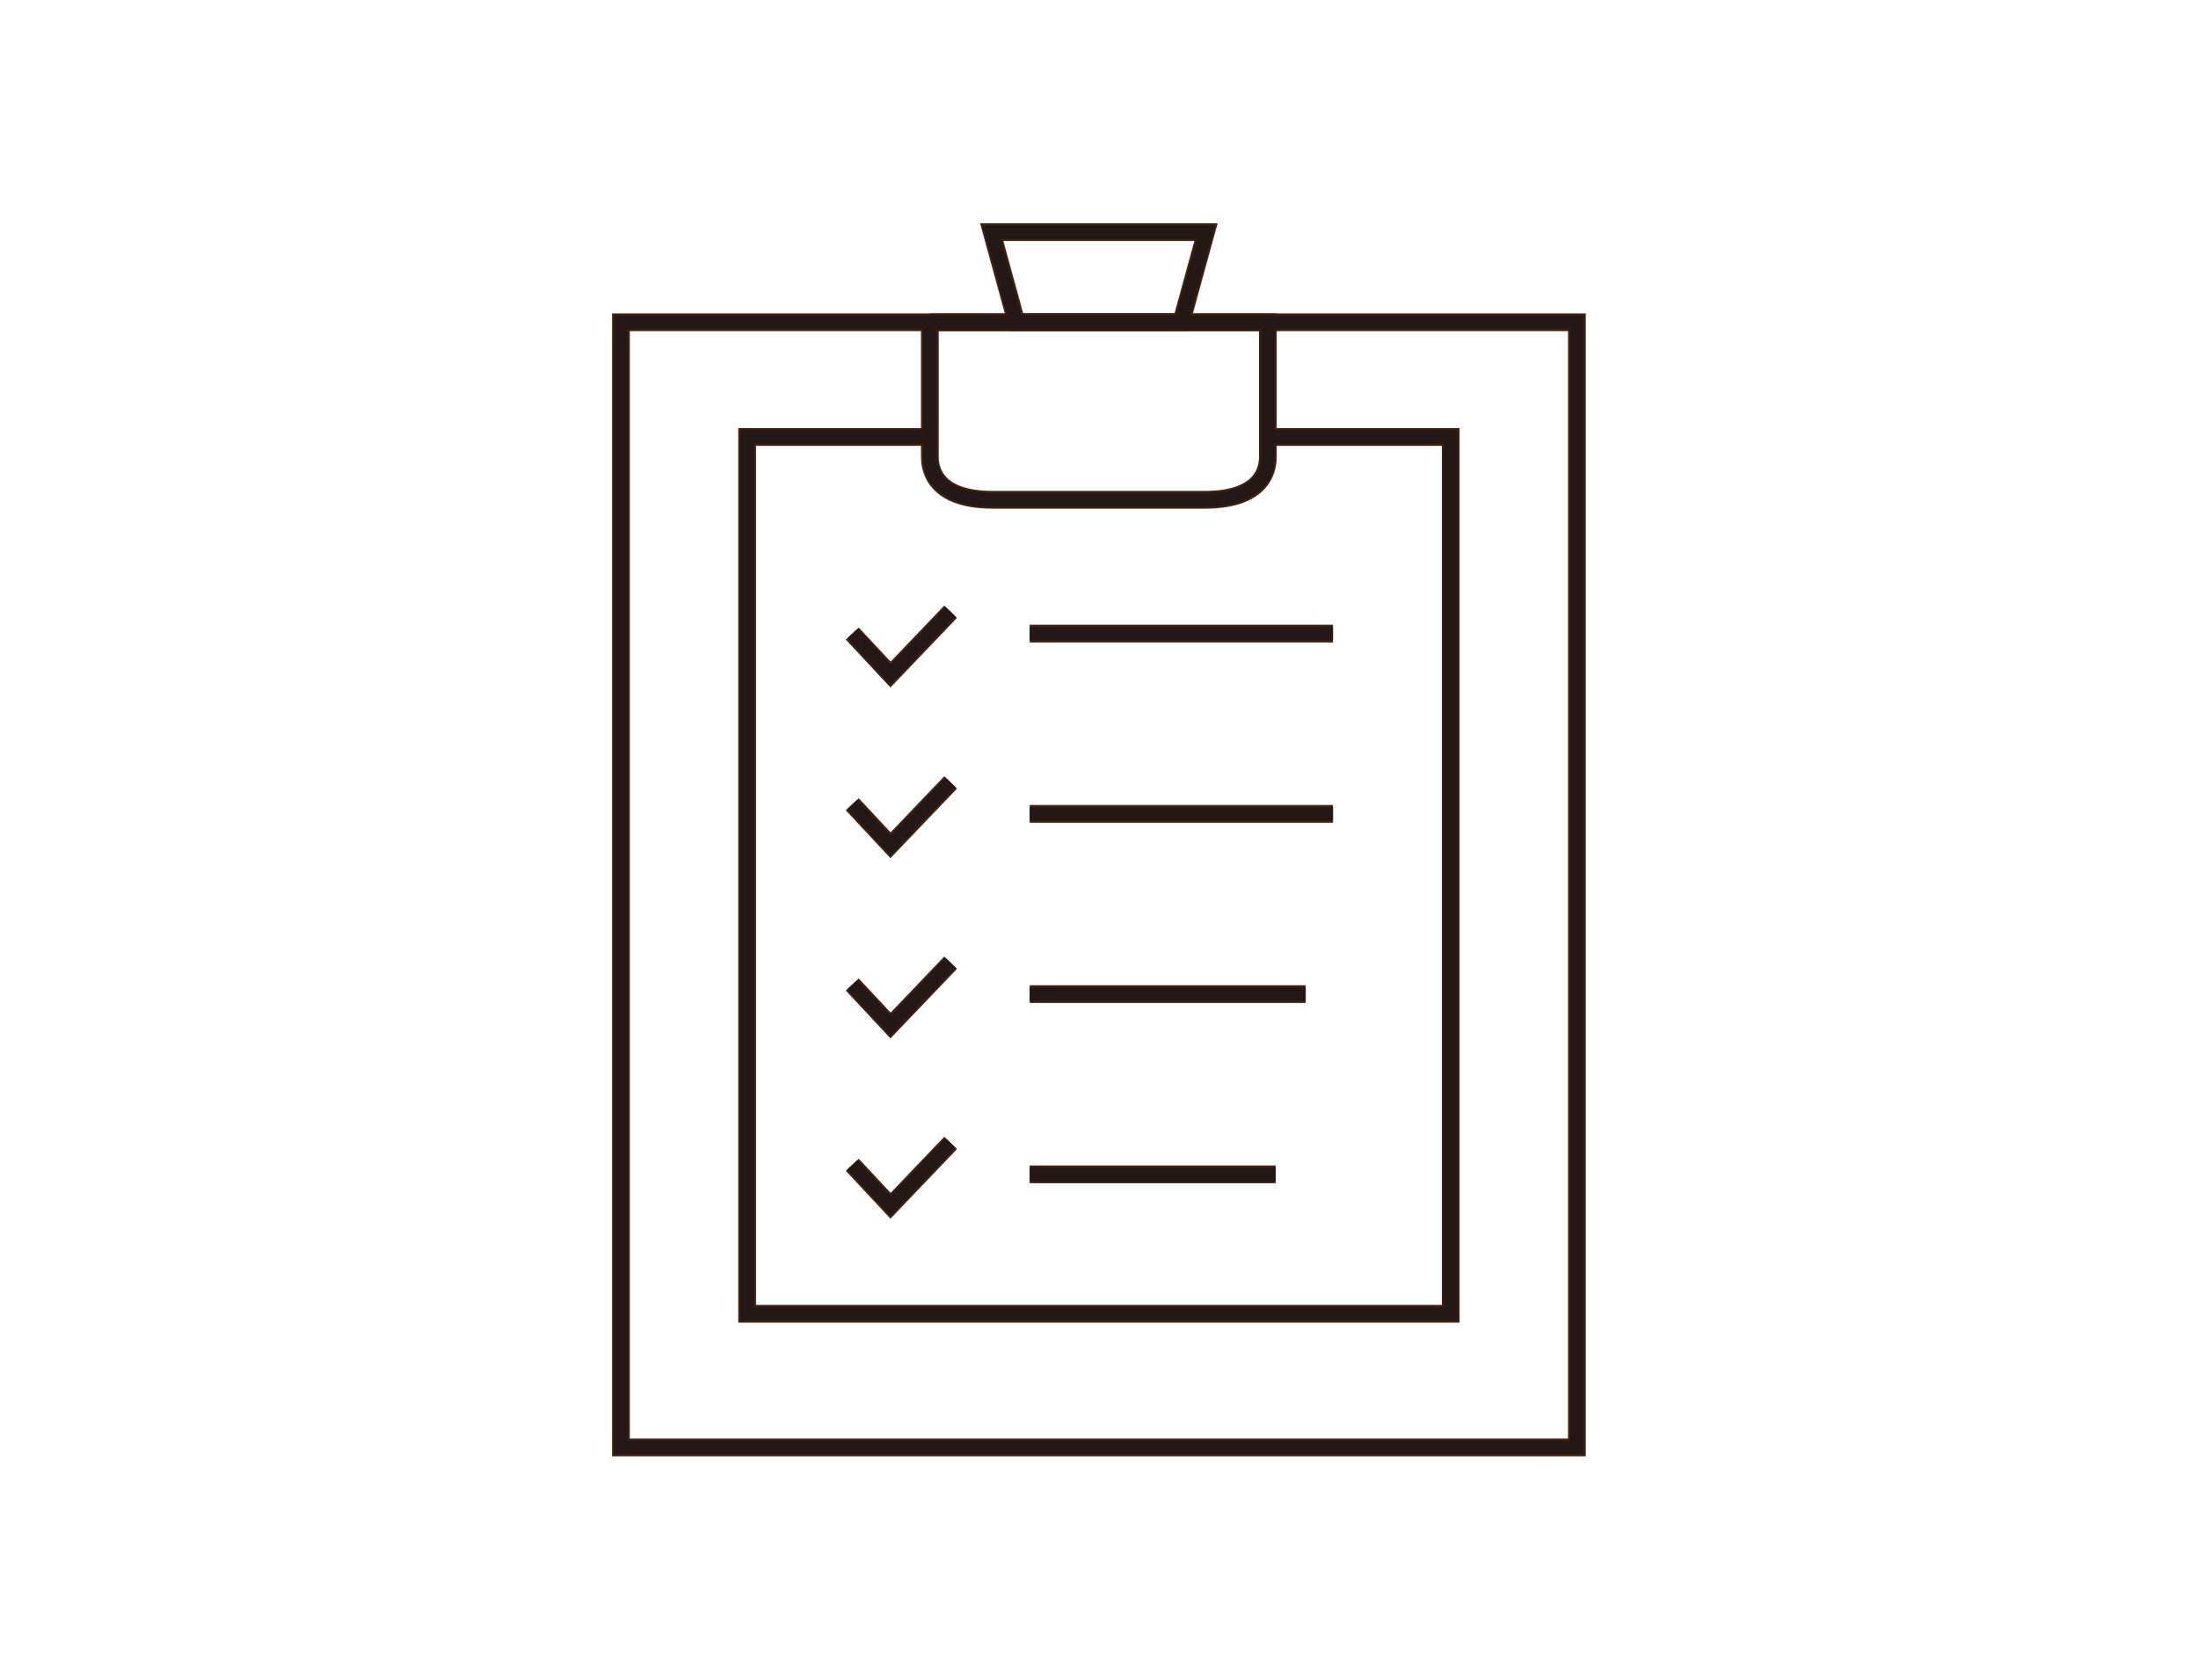 <?xml version="1.0" encoding="UTF-8"?>
<svg id="_レイヤー_5" data-name="レイヤー 5" xmlns="http://www.w3.org/2000/svg" viewBox="0 0 160.95 123">
  <defs>
    <style>
      .cls-1 {
        stroke: #231815;
      }

      .cls-1, .cls-2 {
        fill: none;
      }

      .cls-2 {
        stroke: #40210f;
        stroke-miterlimit: 10;
        stroke-width: 1.3px;
      }
    </style>
  </defs>
  <g>
    <path class="cls-2" d="M68.09,23.6h24.75v9.83c0,.56-.05,3.17-4.6,3.17h-15.55c-4.55,0-4.6-2.61-4.6-3.17v-9.83Z"/>
    <rect class="cls-2" x="45.47" y="23.6" width="70" height="82.4"/>
    <polyline class="cls-2" points="92.84 32 106.23 32 106.23 96.21 54.71 96.21 54.71 32 68.09 32"/>
    <polygon class="cls-2" points="86.5 23.6 74.43 23.6 72.62 17 88.31 17 86.5 23.6"/>
    <g>
      <line class="cls-2" x1="75.4" y1="46.4" x2="97.61" y2="46.4"/>
      <line class="cls-2" x1="75.4" y1="59.6" x2="97.61" y2="59.6"/>
      <line class="cls-2" x1="75.4" y1="72.8" x2="95.61" y2="72.8"/>
      <line class="cls-2" x1="75.4" y1="86" x2="93.41" y2="86"/>
      <polyline class="cls-2" points="62.41 46.4 65.21 49.4 69.61 44.8"/>
      <polyline class="cls-2" points="62.41 58.9 65.21 61.9 69.61 57.3"/>
      <polyline class="cls-2" points="62.41 72.1 65.21 75.1 69.61 70.5"/>
      <polyline class="cls-2" points="62.41 85.3 65.21 88.3 69.61 83.7"/>
    </g>
  </g>
  <g>
    <path class="cls-1" d="M68.09,23.6h24.75v9.83c0,.56-.05,3.17-4.6,3.17h-15.55c-4.55,0-4.6-2.61-4.6-3.17v-9.83Z"/>
    <rect class="cls-1" x="45.47" y="23.6" width="70" height="82.4"/>
    <polyline class="cls-1" points="92.84 32 106.23 32 106.23 96.21 54.71 96.21 54.71 32 68.09 32"/>
    <polygon class="cls-1" points="86.5 23.6 74.43 23.6 72.62 17 88.31 17 86.5 23.6"/>
    <g>
      <line class="cls-1" x1="75.4" y1="46.4" x2="97.61" y2="46.4"/>
      <line class="cls-1" x1="75.4" y1="59.6" x2="97.61" y2="59.6"/>
      <line class="cls-1" x1="75.4" y1="72.8" x2="95.61" y2="72.8"/>
      <line class="cls-1" x1="75.4" y1="86" x2="93.41" y2="86"/>
      <polyline class="cls-1" points="62.41 46.4 65.21 49.4 69.61 44.8"/>
      <polyline class="cls-1" points="62.41 58.9 65.21 61.9 69.61 57.3"/>
      <polyline class="cls-1" points="62.41 72.1 65.21 75.1 69.61 70.5"/>
      <polyline class="cls-1" points="62.41 85.3 65.21 88.3 69.61 83.7"/>
    </g>
  </g>
</svg>